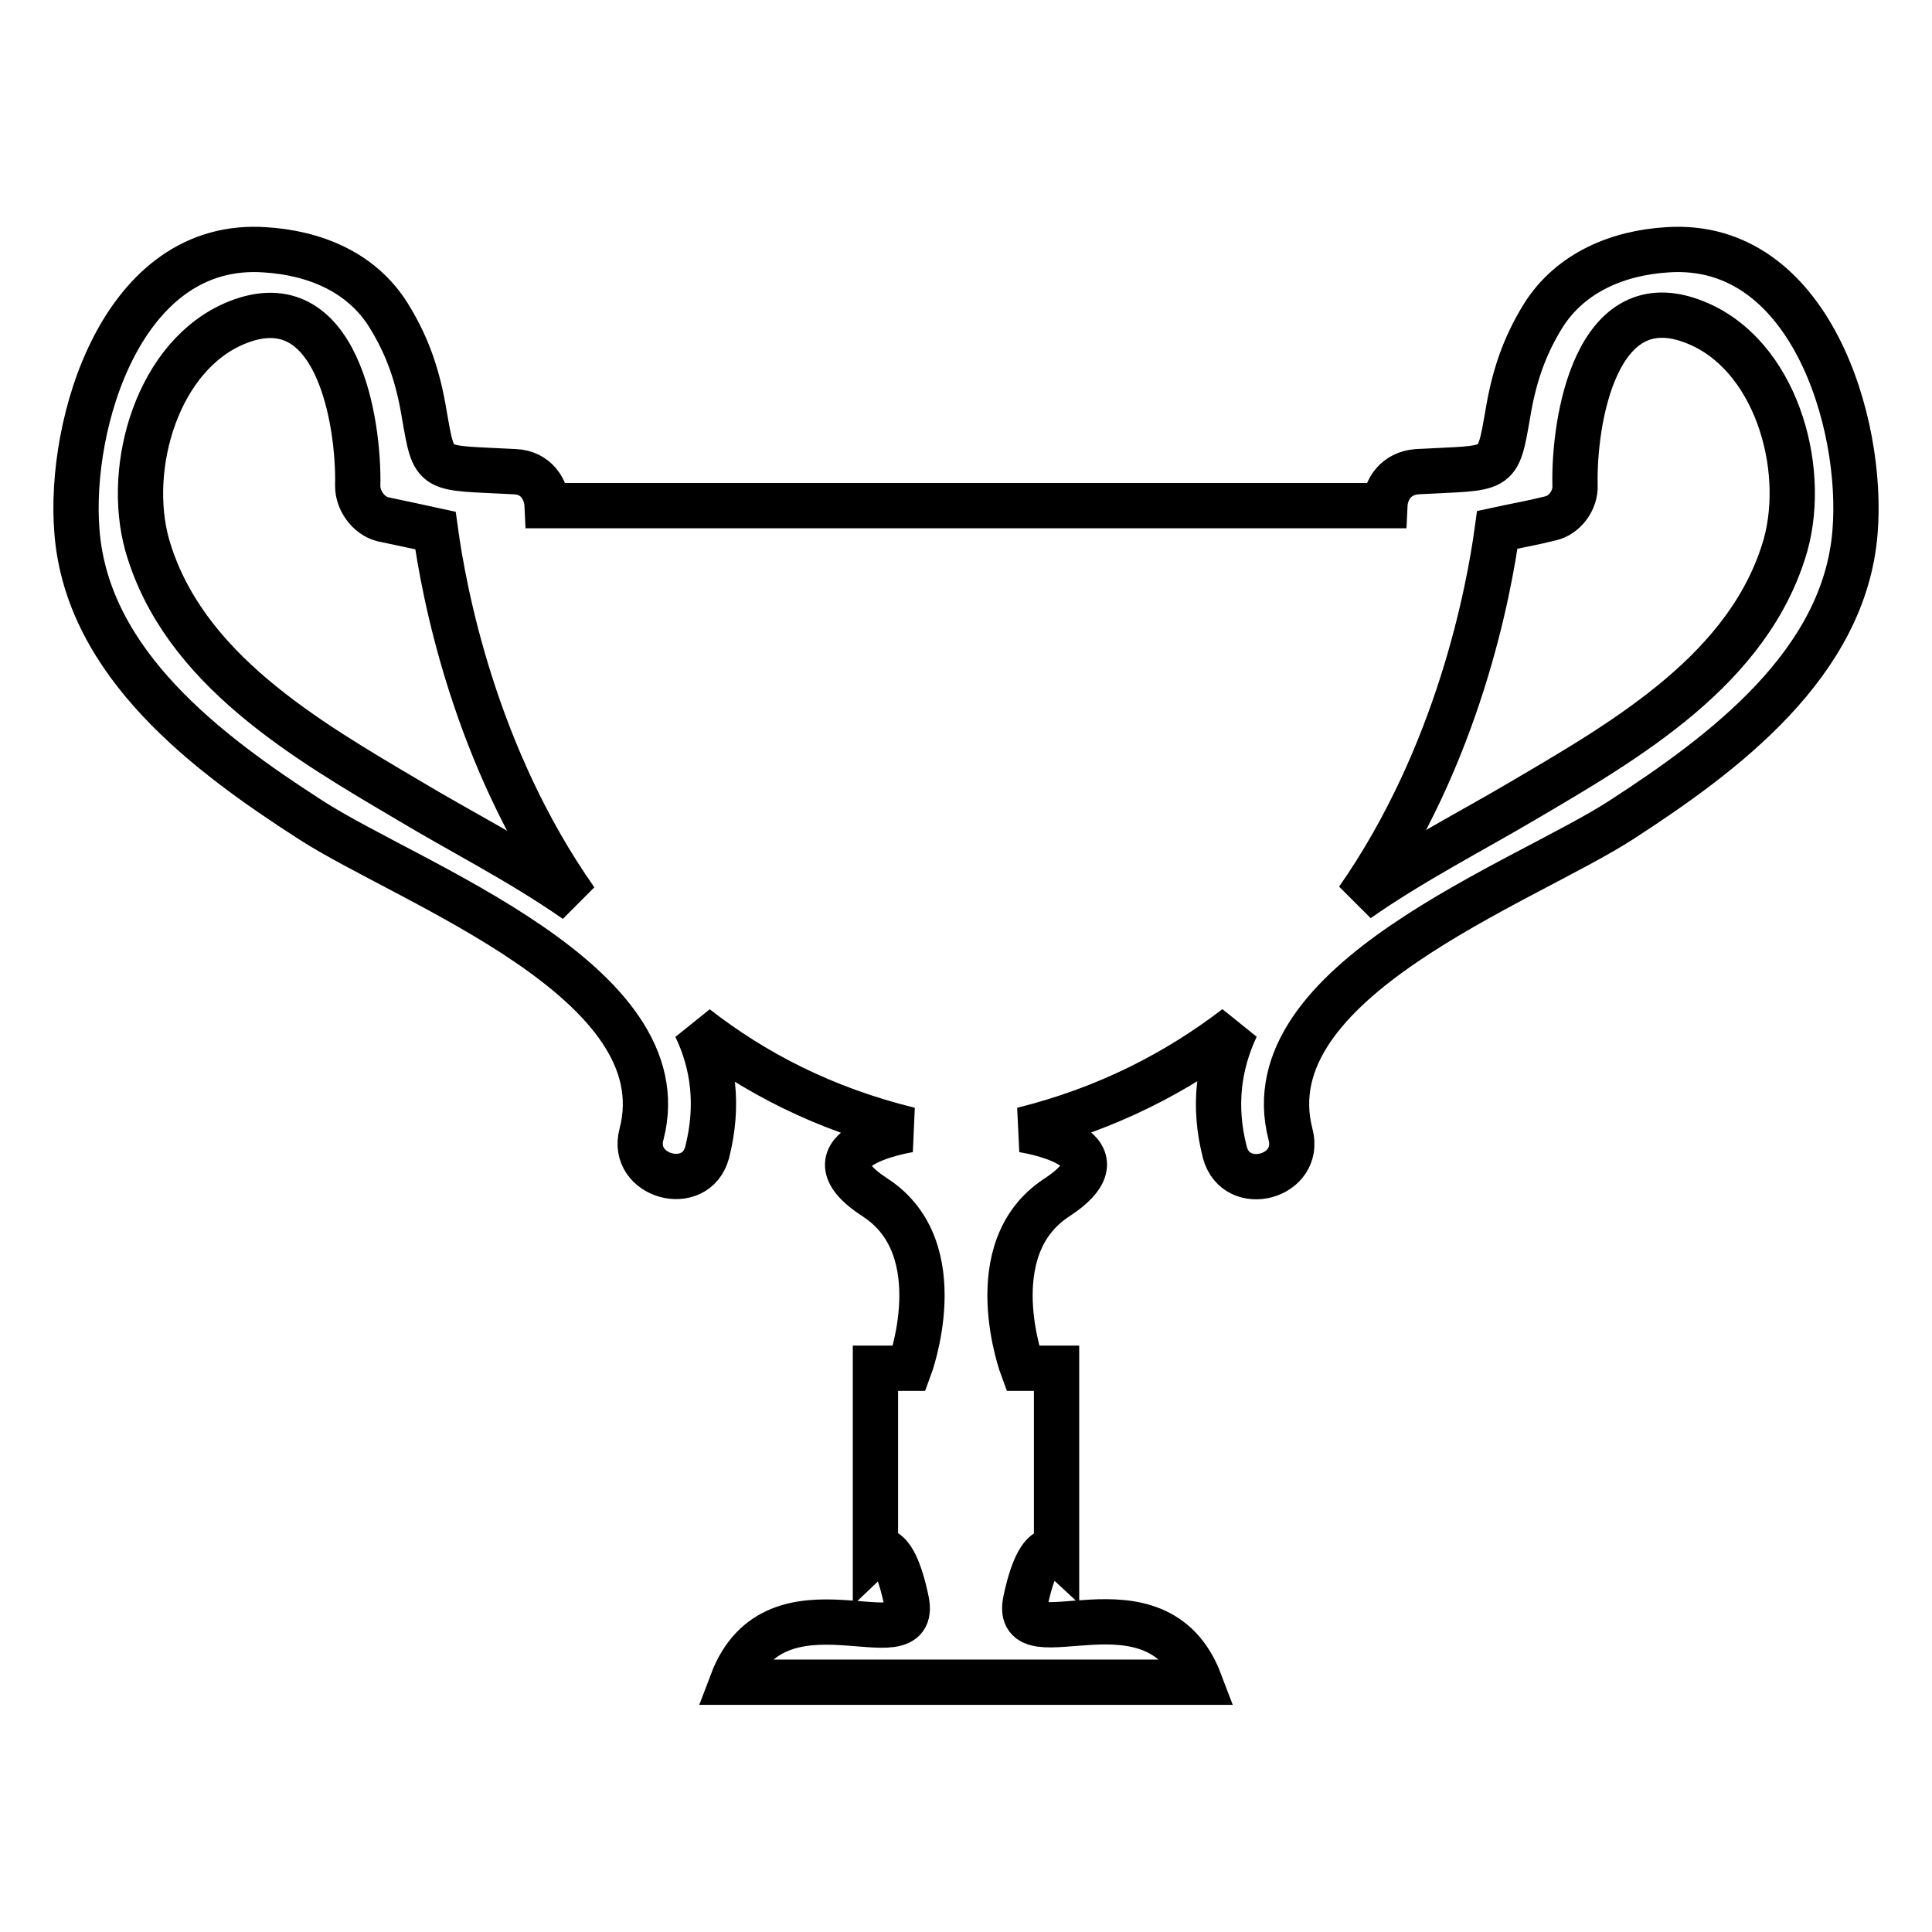 <?xml version="1.0" encoding="utf-8"?>
<!-- Svg Vector Icons : http://www.onlinewebfonts.com/icon -->
<!DOCTYPE svg PUBLIC "-//W3C//DTD SVG 1.1//EN" "http://www.w3.org/Graphics/SVG/1.1/DTD/svg11.dtd">
<svg version="1.1" xmlns="http://www.w3.org/2000/svg" xmlns:xlink="http://www.w3.org/1999/xlink" x="0px" y="0px" viewBox="0 0 256 256" enable-background="new 0 0 256 256" xml:space="preserve">
<g><g><g><g><path stroke-width="6" fill-opacity="0" stroke="#000000"  d="M41.1,108.6c13.1,8.5,49.2,21.4,43.9,41.7c-1.5,5.6,7.2,8,8.7,2.4c1.6-6.3,0.8-11.8-1.5-16.6c7.7,6,16.9,10.8,28.3,13.6c0,0-14.9,2.3-4.5,9c10.4,6.8,4.5,22.6,4.5,22.6H116v24.4c0,0,2.3-2.2,4.1,6.4c1.8,8.6-17.3-4.5-23.1,10.8h28.6h4.8h28.6c-5.8-15.3-24.9-2.3-23.1-10.8s4.1-6.4,4.1-6.4v-24.4h-4.5c0,0-5.9-15.8,4.5-22.6c10.4-6.8-4.5-9-4.5-9c11.3-2.8,20.6-7.7,28.3-13.6c-2.3,4.9-3.1,10.4-1.5,16.6c1.5,5.6,10.2,3.3,8.7-2.4c-5.3-20.3,30.8-33.2,43.9-41.7c13.4-8.7,29.5-20.6,30.9-38.1c1.2-14.4-6-38.7-24.9-37.4c-6.5,0.4-12.8,3-16.4,8.7c-2.6,4.2-3.9,8.2-4.7,13c-1.4,8-1.1,7.1-12,7.7c-2.8,0.2-4.2,2.3-4.3,4.5h-53.1h-4.8H72.5c-0.1-2.2-1.5-4.4-4.3-4.5c-11-0.6-10.6,0.3-12-7.7c-0.8-4.8-2.1-8.8-4.7-13c-3.6-5.8-9.9-8.3-16.4-8.7c-18.9-1.3-26.1,23-24.9,37.4C11.6,88,27.6,99.9,41.1,108.6z M198.4,70.2c2.3-0.5,4.6-0.9,7-1.5c1.9-0.4,3.4-2.4,3.3-4.4c-0.2-8.4,2.7-26.9,15.9-21.6c10.6,4.2,14.9,19,12,29.5c-4.7,16.4-21,25.8-34.8,33.9c-6.4,3.8-14.6,8-21.9,13.1C193.3,100,197.3,78.2,198.4,70.2z M31.5,42.7C44.7,37.5,47.6,56,47.4,64.4c0,1.9,1.4,3.9,3.3,4.4c2.4,0.5,4.7,1,7,1.5c1.1,8,5.1,29.8,18.6,49c-7.3-5.1-15.6-9.3-21.9-13.1C40.5,98,24.2,88.6,19.5,72.2C16.6,61.8,20.9,46.9,31.5,42.7z"/></g></g><g></g><g></g><g></g><g></g><g></g><g></g><g></g><g></g><g></g><g></g><g></g><g></g><g></g><g></g><g></g></g></g>
</svg>